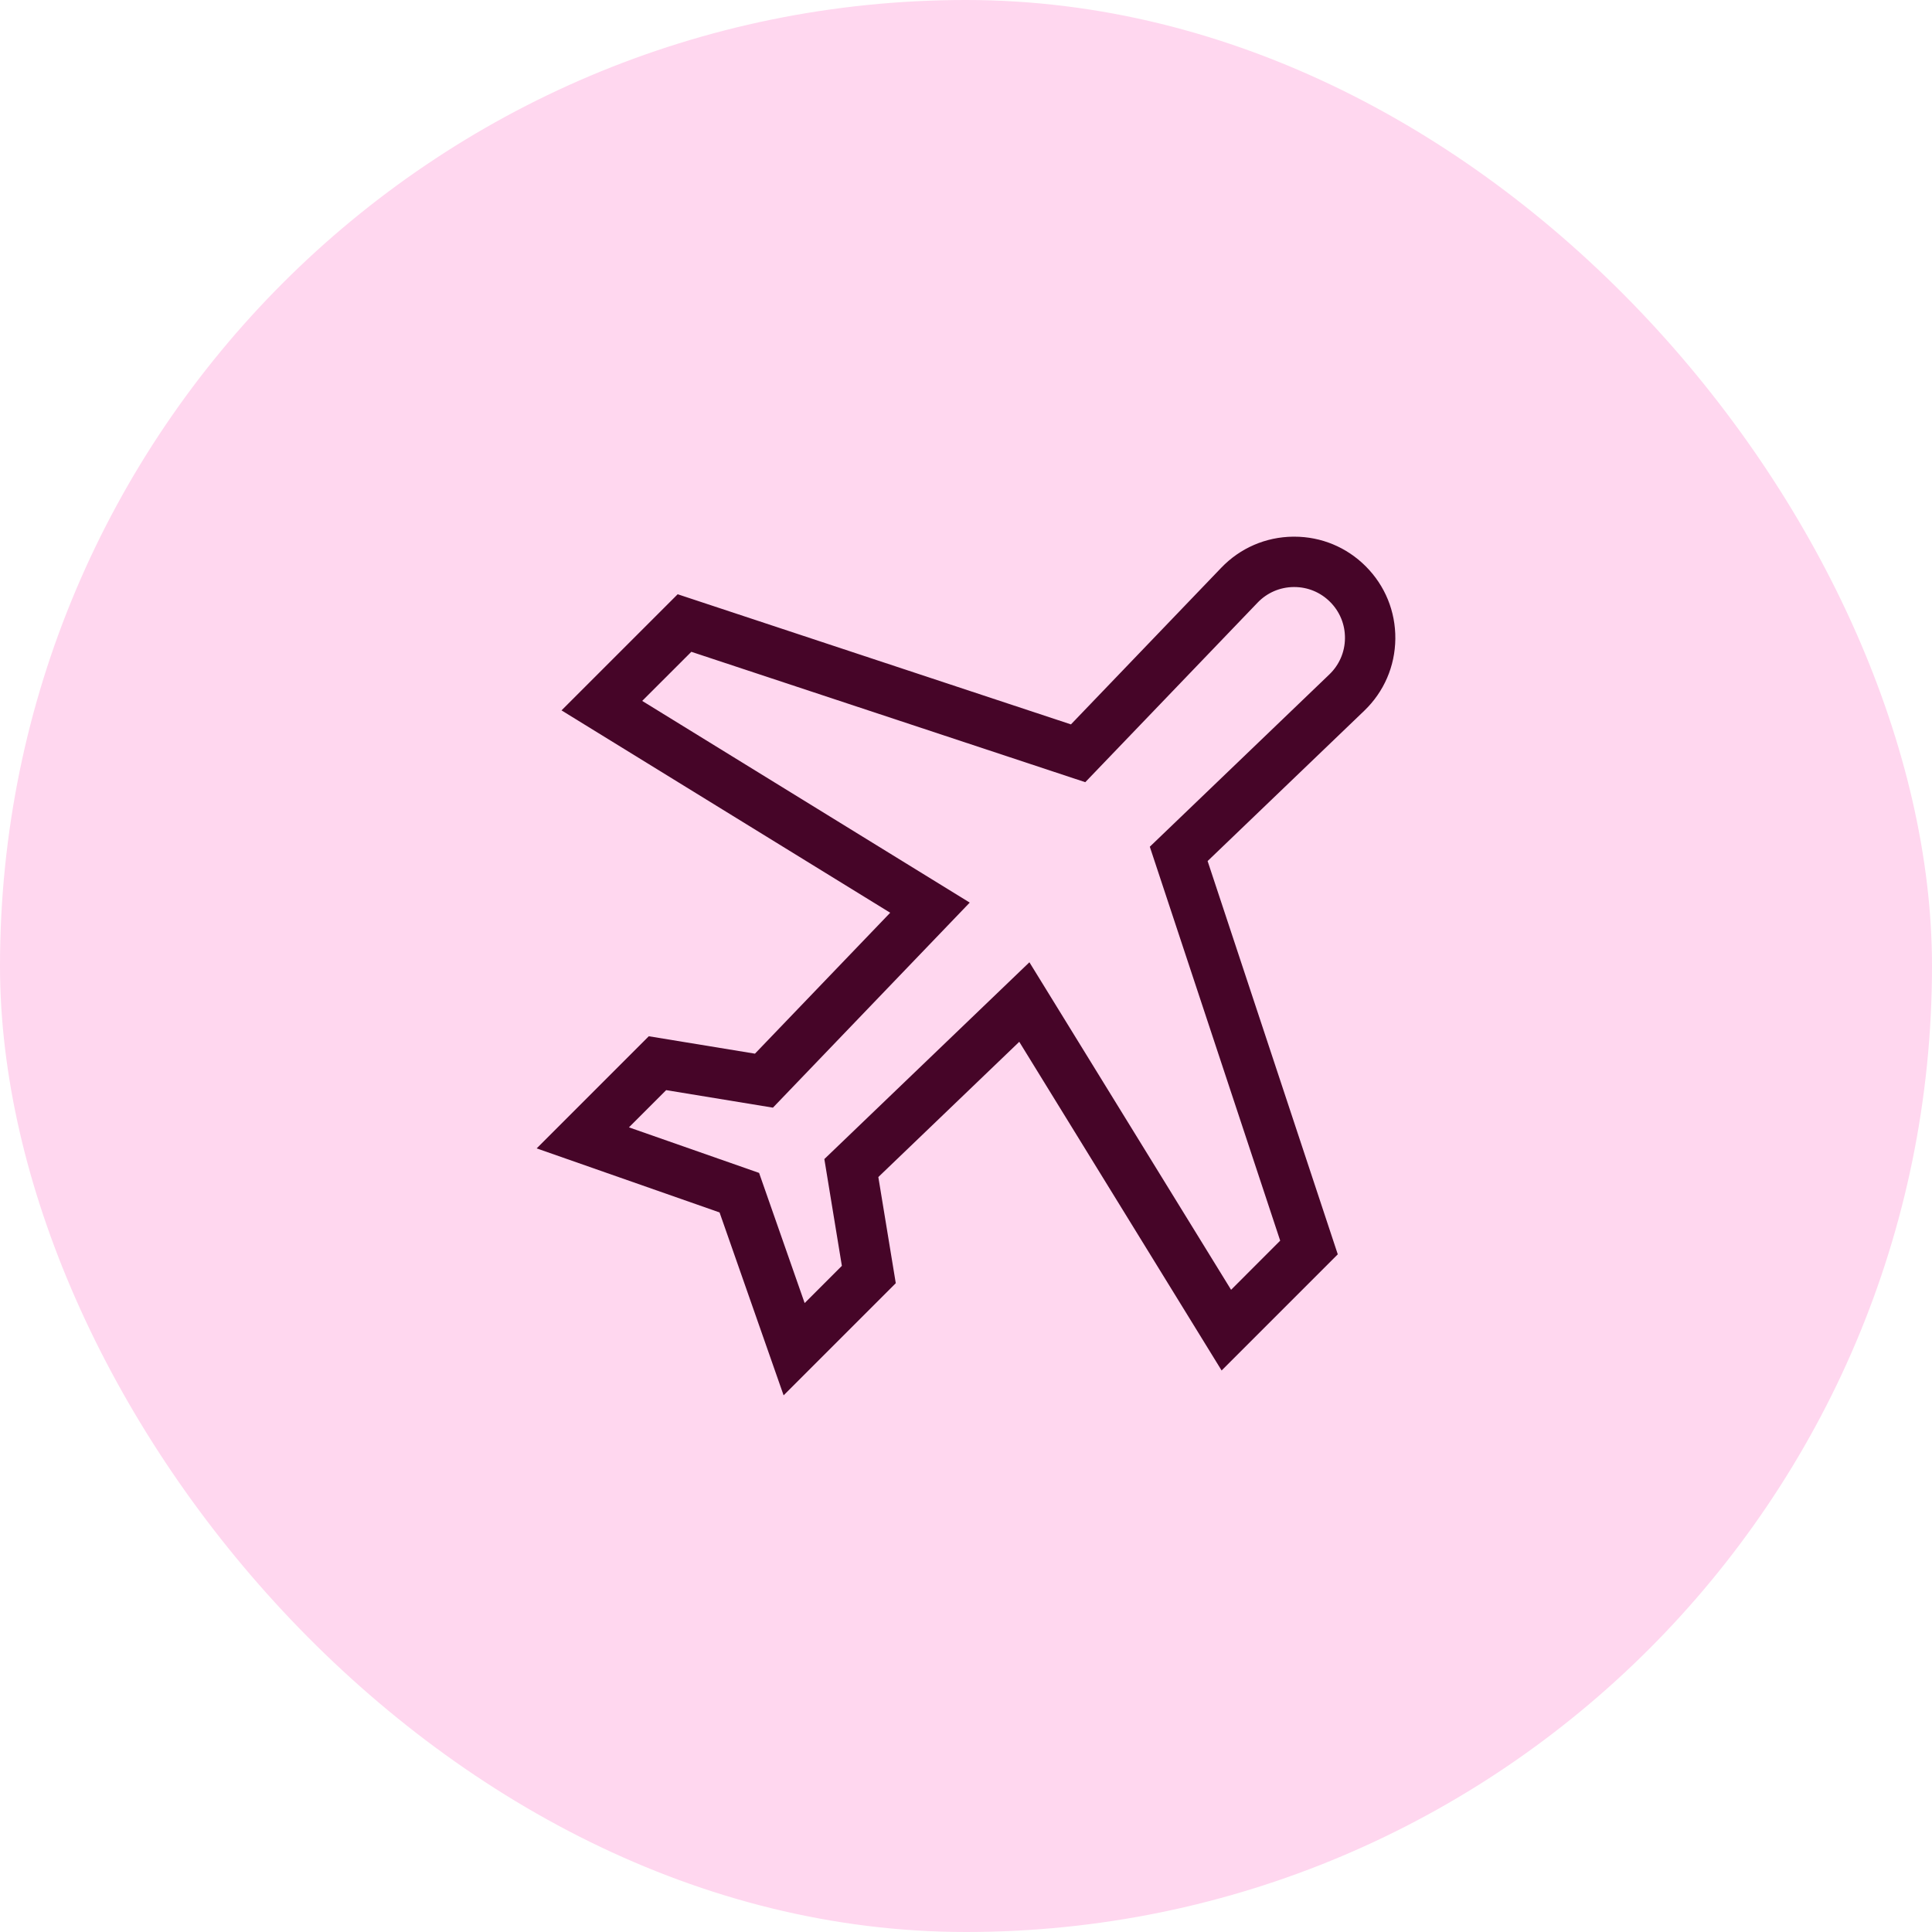 <svg width="72" height="72" viewBox="0 0 72 72" fill="none" xmlns="http://www.w3.org/2000/svg">
<rect width="72" height="72" rx="36" fill="#FFD7EF"/>
<g clip-path="url(#clip0_130_4478)">
<path d="M52 23.808C52.01 22.786 51.618 21.826 50.896 21.104C50.183 20.391 49.239 20 48.232 20L48.192 20C47.171 20.011 46.219 20.422 45.512 21.159L39.911 26.996L25.255 22.146L20.926 26.474L33.175 34.015L28.135 39.267L24.179 38.618L20 42.797L26.816 45.184L29.203 52L33.383 47.821L32.733 43.865L37.985 38.825L45.526 51.074L49.855 46.745L45.004 32.089L50.841 26.488C51.578 25.781 51.989 24.829 52 23.808ZM49.541 25.134L42.85 31.555L47.709 46.236L45.879 48.067L38.363 35.861L30.721 43.195L31.374 47.174L29.987 48.562L28.289 43.711L23.439 42.013L24.826 40.626L28.805 41.279L36.139 33.637L23.933 26.121L25.764 24.291L40.445 29.15L46.866 22.459C47.221 22.089 47.699 21.882 48.212 21.877C48.218 21.877 48.225 21.877 48.232 21.877C48.737 21.877 49.211 22.073 49.569 22.431C49.932 22.794 50.128 23.276 50.123 23.788C50.118 24.301 49.911 24.779 49.541 25.134Z" fill="#460528"/>
</g>
<defs>
<clipPath id="clip0_130_4478">
<rect width="32" height="32" fill="white" transform="translate(20 20)"/>
</clipPath>
</defs>
</svg>
